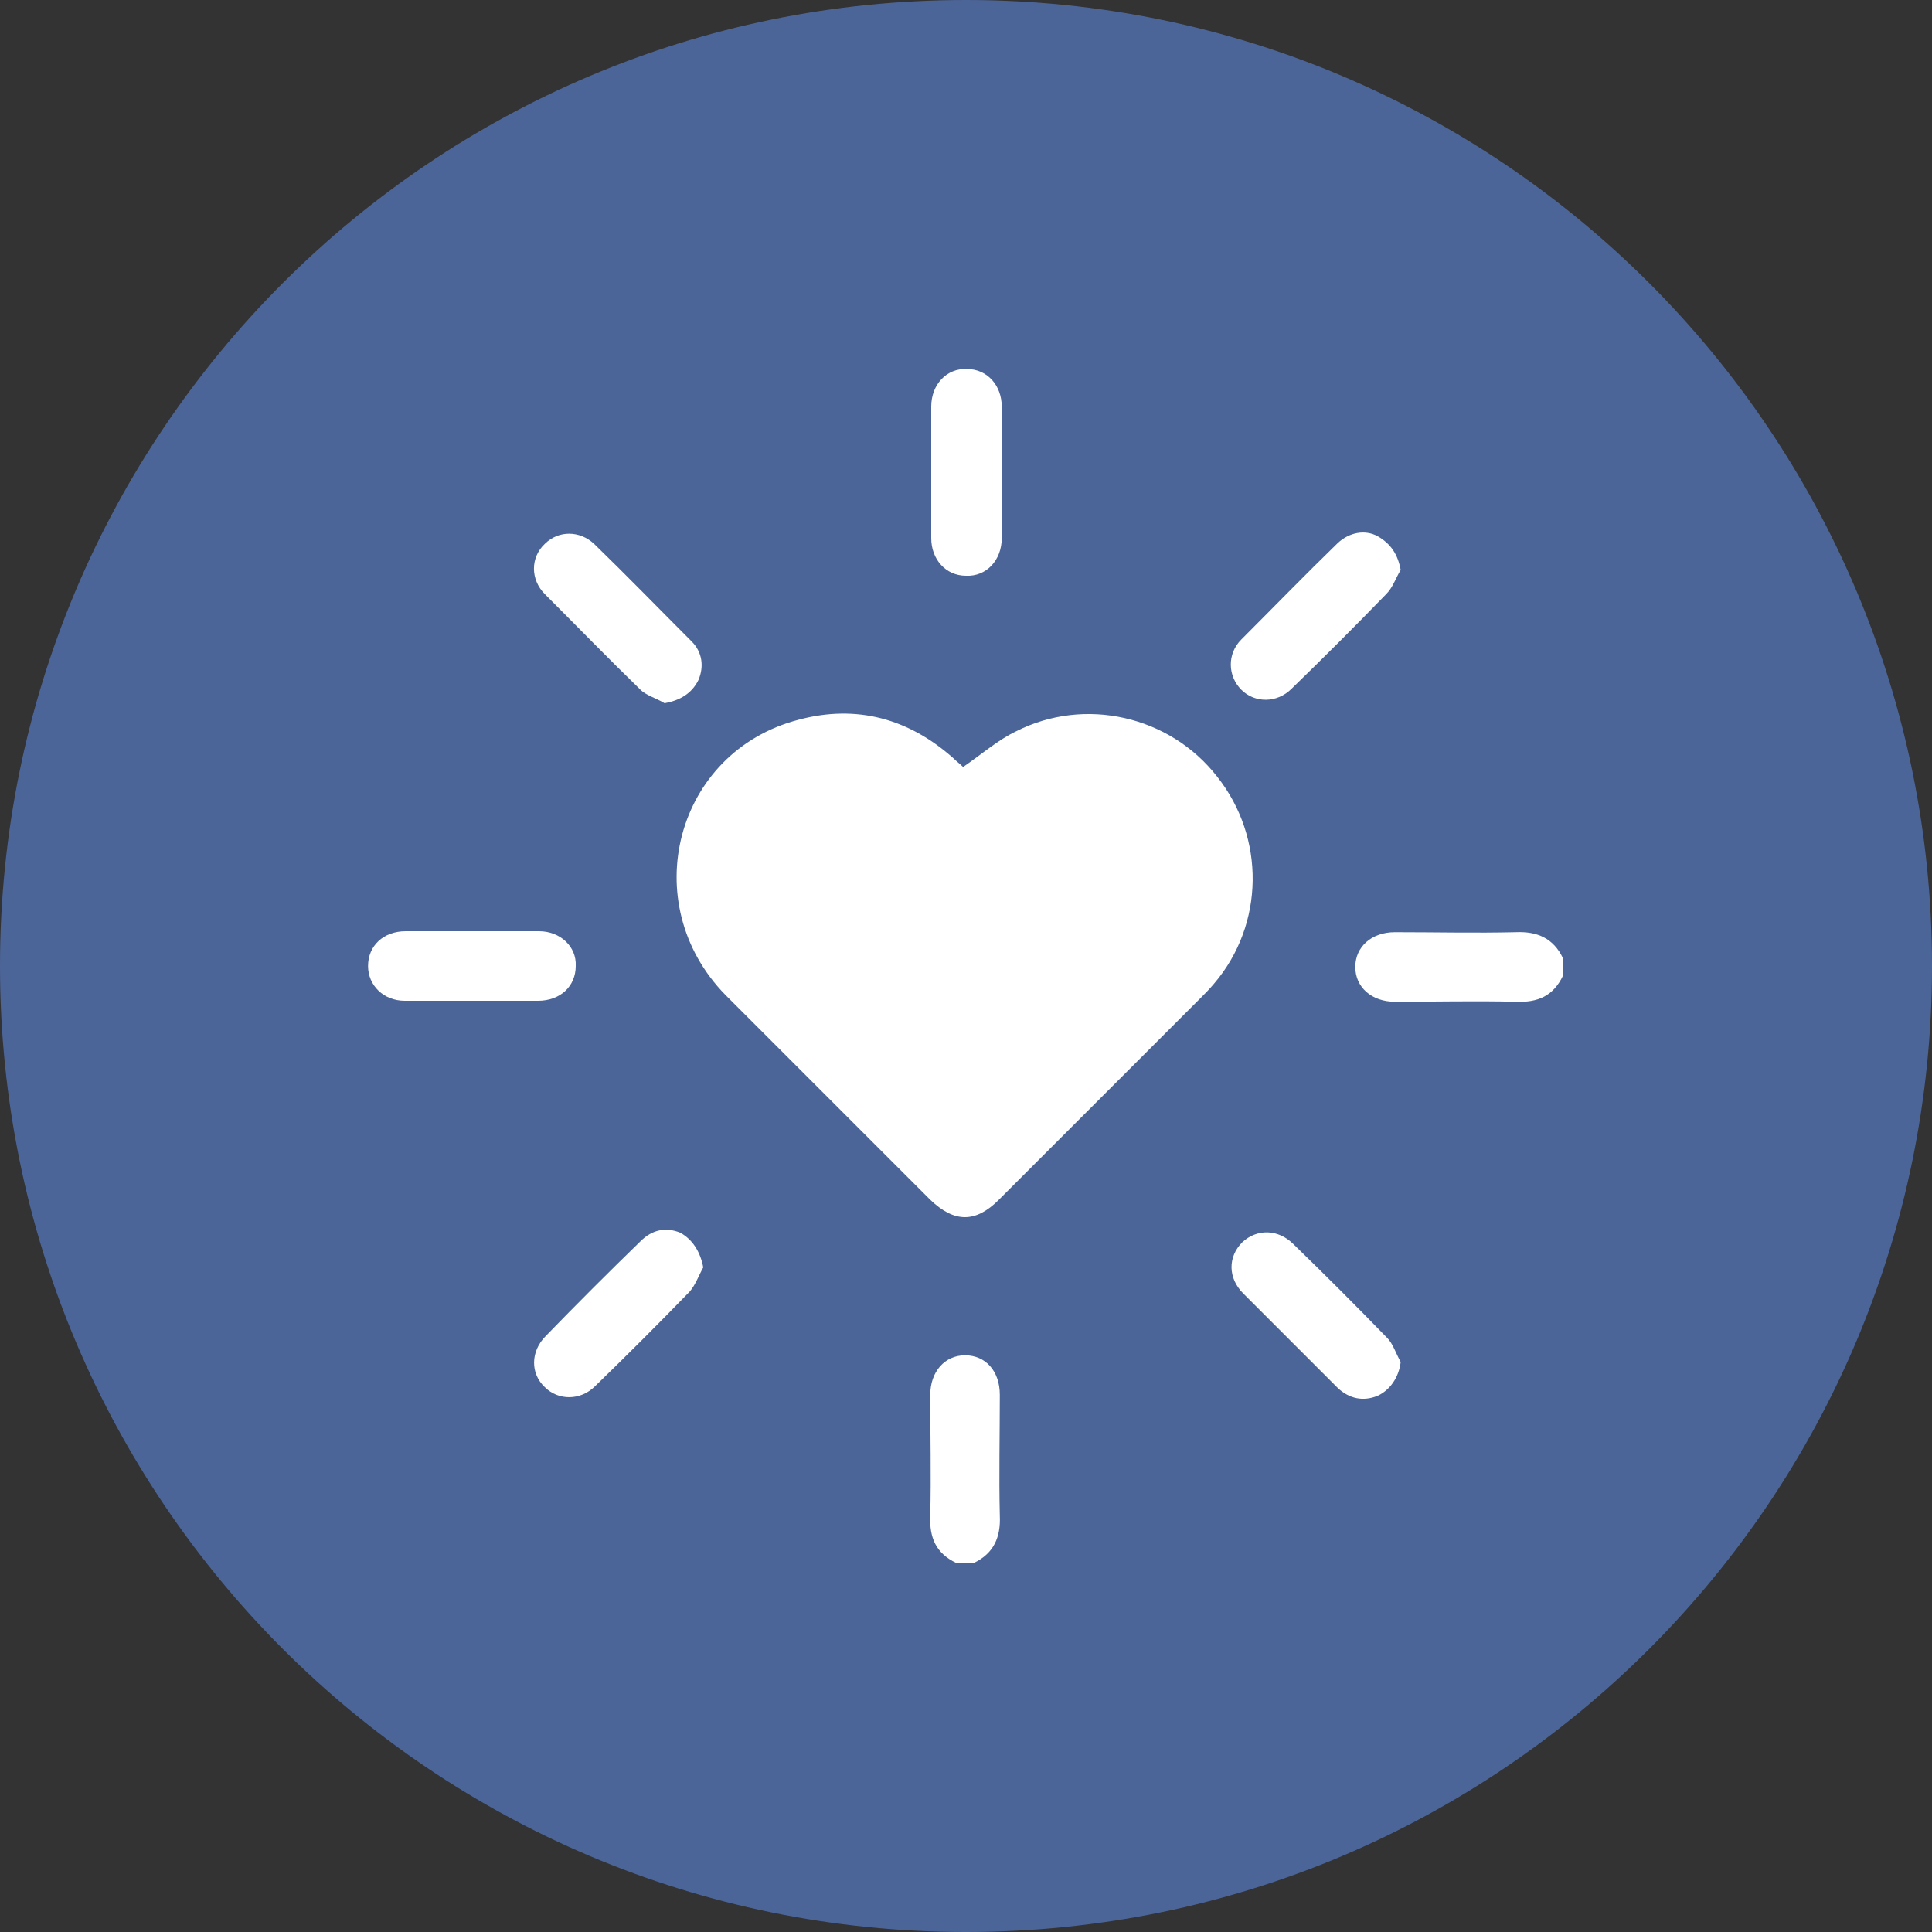 <?xml version="1.0" encoding="UTF-8"?> <svg xmlns="http://www.w3.org/2000/svg" width="200" height="200" viewBox="0 0 200 200" fill="none"><rect x="0" y="0" width="200" height="200" fill="#333333" stroke="none"/> <g clip-path="url(#clip0_339_30)"> <path d="M100 200C155.228 200 200 155.228 200 100C200 44.772 155.228 0 100 0C44.772 0 0 44.772 0 100C0 155.228 44.772 200 100 200Z" fill="#4C6598"></path> <path d="M99 161.801C96.9 160.801 96.2 159.201 96.3 156.901C96.4 152.701 96.3 148.501 96.3 144.401C96.3 142.001 97.8 140.301 99.9 140.301C102 140.301 103.5 141.901 103.5 144.401C103.5 148.601 103.4 152.801 103.5 156.901C103.6 159.101 102.9 160.801 100.8 161.801H99Z" fill="white"></path> <path d="M161.8 101C160.8 103.1 159.2 103.8 156.9 103.7C152.7 103.6 148.5 103.7 144.4 103.7C142 103.7 140.3 102.2 140.3 100.1C140.3 98 142 96.5 144.4 96.5C148.6 96.5 152.8 96.6 156.9 96.5C159.1 96.4 160.8 97.1 161.8 99.2V101Z" fill="white"></path> <path d="M99.7 79.4C101.6 78.1 103.3 76.6 105.2 75.7C112.3 72.1 121.1 74.1 126 80.4C131 86.7 130.9 95.7 125.7 101.8C125.2 102.4 124.7 102.9 124.2 103.4C117.3 110.3 110.3 117.3 103.4 124.2C101 126.6 98.8 126.6 96.3 124.2C89.2 117.1 82.2 110.1 75.1 103C65.8 93.5 69.9 77.8 82.7 74.5C88.7 72.9 94.1 74.4 98.7 78.5C99 78.8 99.4 79.1 99.7 79.4C100 79.5 99.9 79.5 99.7 79.4Z" fill="white"></path> <path d="M68.8 72.8C68 72.3 66.9 72 66.3 71.4C63 68.2 59.7 64.8 56.4 61.5C54.9 60 54.9 57.7 56.4 56.3C57.8 54.9 60 54.9 61.5 56.3C64.9 59.6 68.2 63 71.6 66.4C72.7 67.5 72.9 69 72.3 70.4C71.6 71.8 70.4 72.5 68.8 72.8Z" fill="white"></path> <path d="M145 59.001C144.5 59.801 144.2 60.801 143.5 61.501C140.3 64.801 137 68.101 133.7 71.301C132.2 72.801 129.9 72.801 128.5 71.401C127.1 70.001 127 67.701 128.5 66.201C131.8 62.901 135.1 59.501 138.5 56.201C139.7 55.101 141.3 54.801 142.6 55.501C144 56.301 144.7 57.401 145 59.001Z" fill="white"></path> <path d="M72.8 131.201C72.3 132.101 72 133.001 71.4 133.701C68.2 137.001 64.9 140.301 61.6 143.501C60.1 145.001 57.8 145.001 56.4 143.601C54.9 142.201 54.9 139.901 56.5 138.301C59.7 135.001 63 131.701 66.3 128.501C67.5 127.301 68.9 127.001 70.4 127.601C71.7 128.301 72.5 129.601 72.8 131.201Z" fill="white"></path> <path d="M145 141C144.8 142.6 143.9 143.9 142.6 144.5C141.1 145.1 139.7 144.8 138.5 143.7C136.1 141.3 133.7 138.9 131.3 136.5C130.4 135.6 129.5 134.7 128.7 133.9C127.1 132.3 127.1 130.1 128.6 128.6C130.1 127.2 132.3 127.2 133.9 128.8C137.2 132 140.4 135.2 143.6 138.5C144.2 139.1 144.5 140.1 145 141Z" fill="white"></path> <path d="M96.4 48.901C96.4 46.7 96.4 44.401 96.4 42.1C96.4 39.8 98 38.1 100.1 38.2C102.2 38.2 103.7 39.901 103.7 42.1C103.7 46.6 103.7 51.2 103.7 55.7C103.7 58.001 102.1 59.7 100 59.6C97.9 59.6 96.4 57.901 96.4 55.7C96.4 53.501 96.4 51.2 96.4 48.901Z" fill="white"></path> <path d="M48.9 96.4C51.2 96.4 53.5 96.4 55.8 96.4C58 96.4 59.7 98 59.6 100C59.6 102.1 58 103.6 55.7 103.6C51.1 103.6 46.5 103.6 41.9 103.6C39.7 103.6 38.1 102 38.1 100C38.1 97.9 39.7 96.4 42 96.4C44.3 96.4 46.6 96.4 48.9 96.4Z" fill="white"></path> </g> <defs> <clipPath id="clip0_339_30"> <rect width="200" height="200" fill="white"></rect> </clipPath> </defs> </svg> 